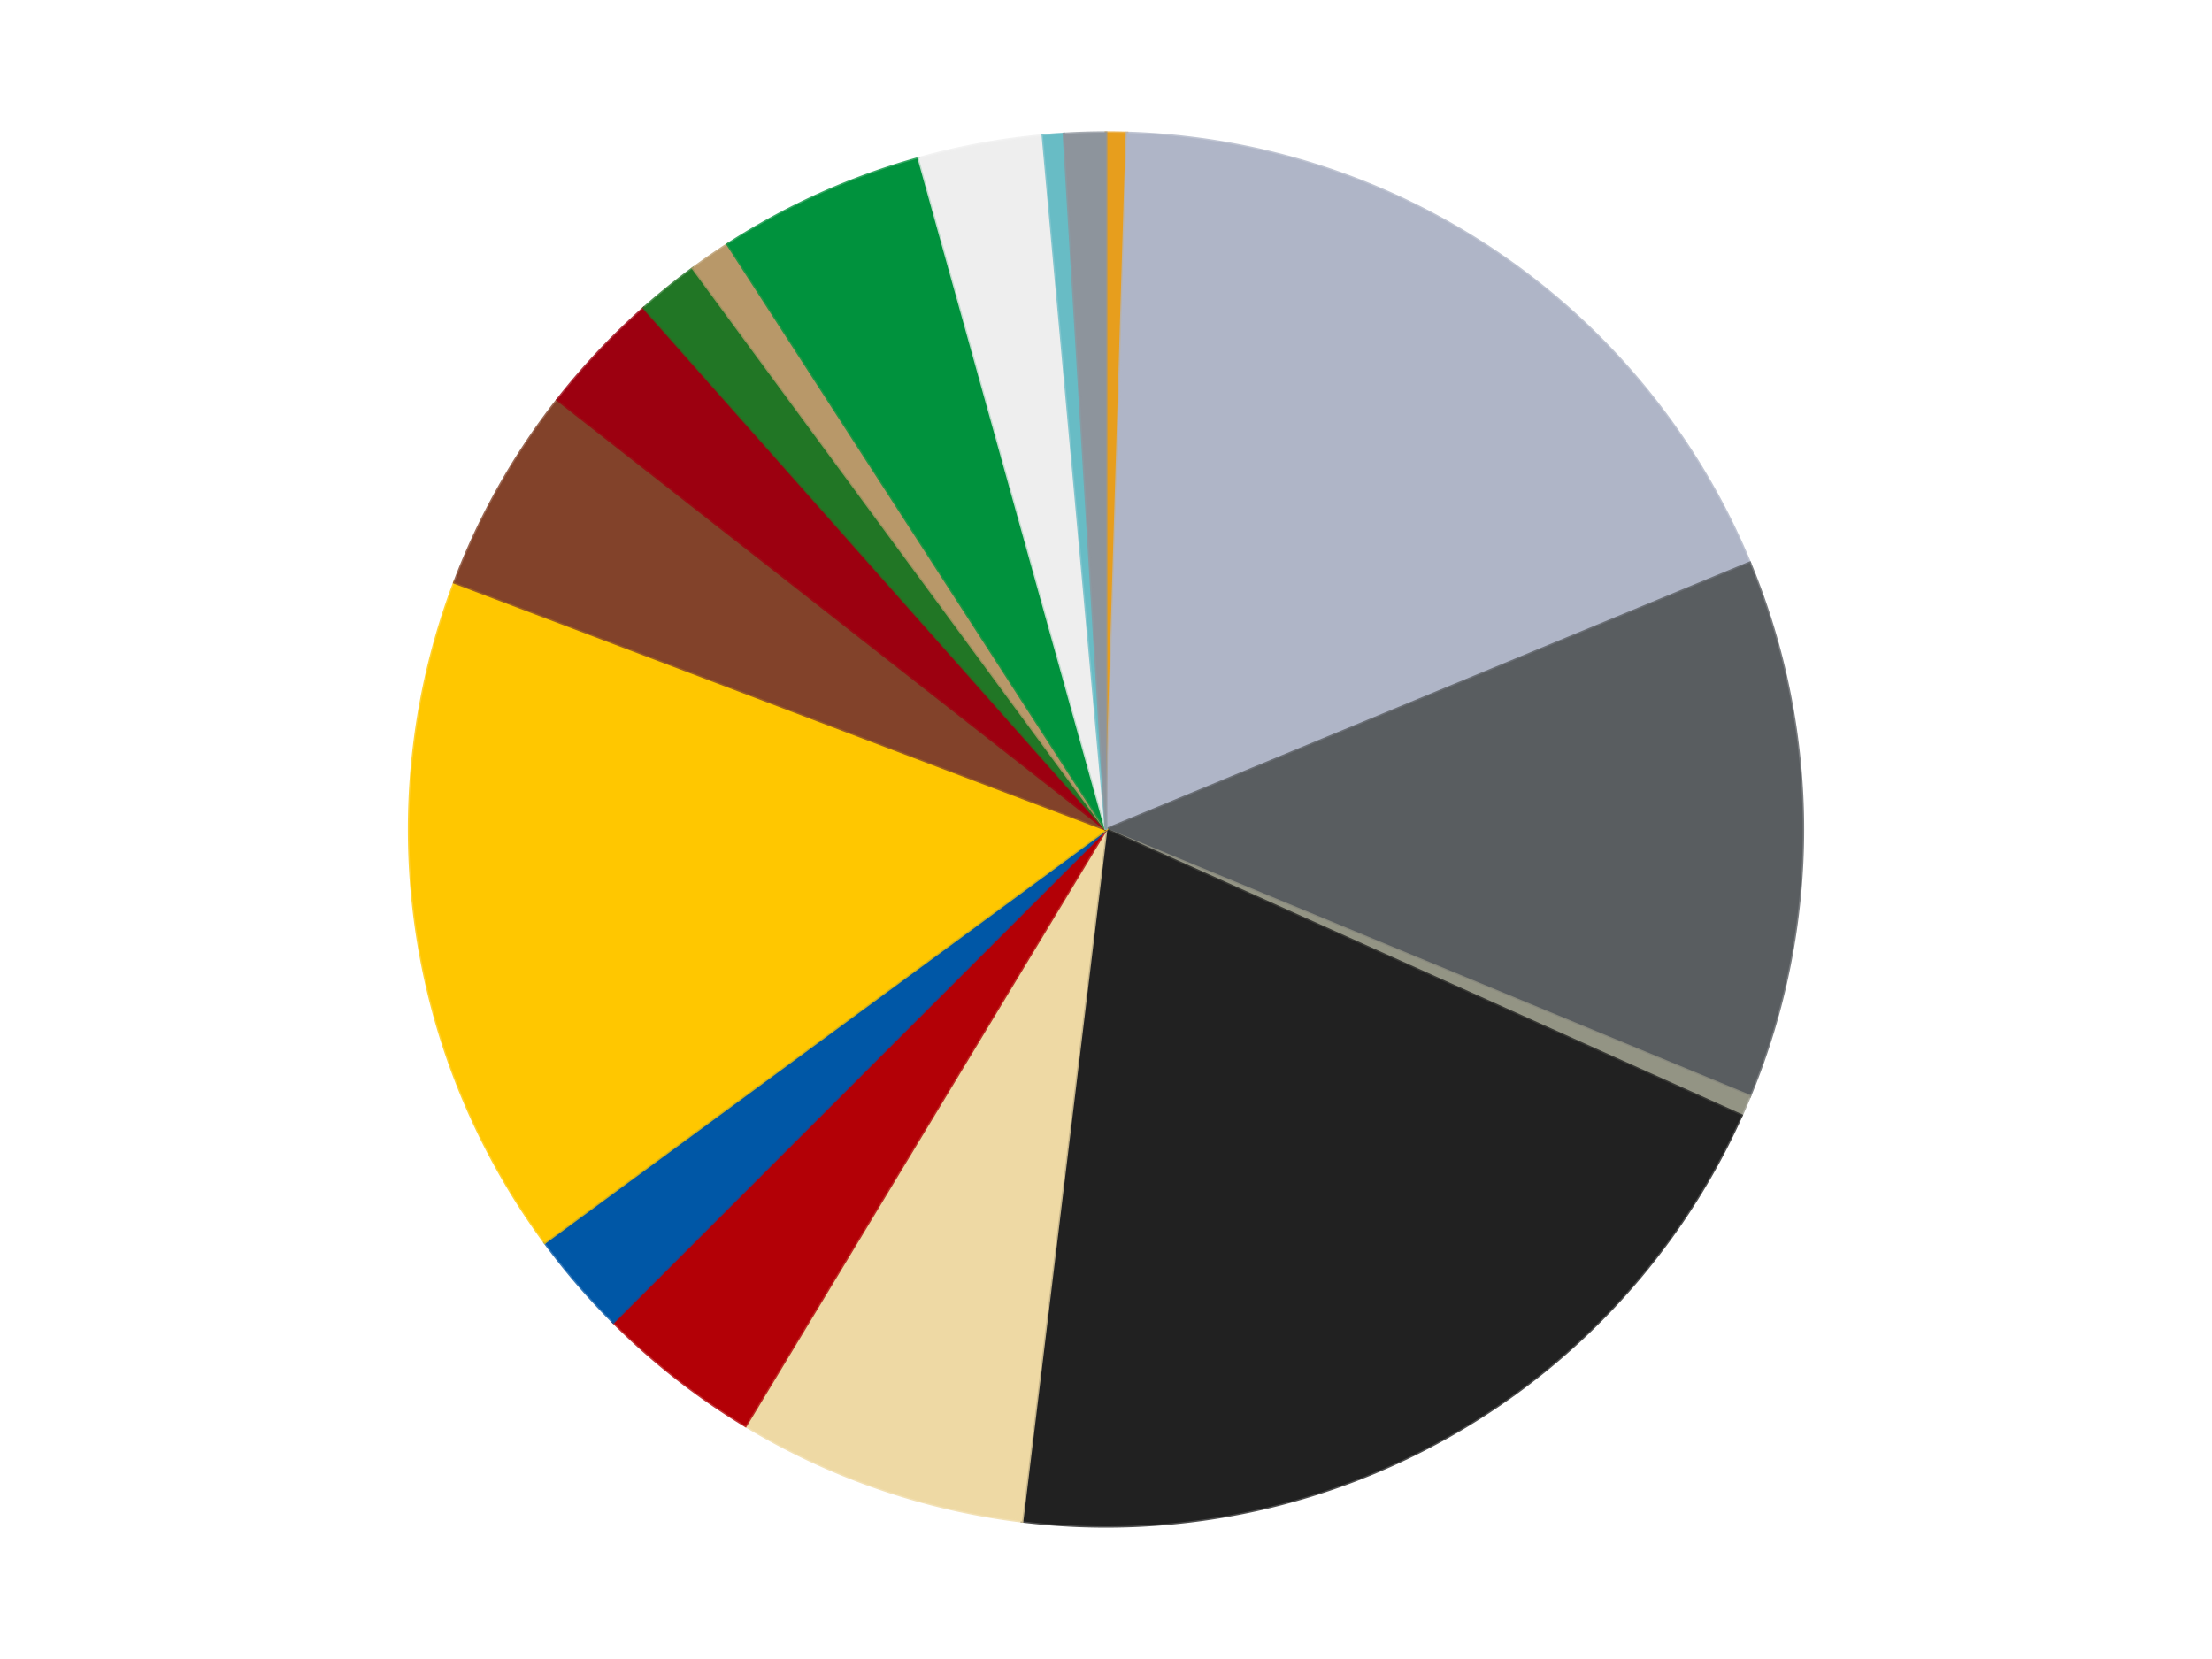 <?xml version='1.0' encoding='utf-8'?>
<svg xmlns="http://www.w3.org/2000/svg" xmlns:xlink="http://www.w3.org/1999/xlink" id="chart-1a91827d-7795-45e5-bdb8-131c2b998563" class="pygal-chart" viewBox="0 0 800 600"><!--Generated with pygal 3.0.4 (lxml) ©Kozea 2012-2016 on 2024-07-01--><!--http://pygal.org--><!--http://github.com/Kozea/pygal--><defs><style type="text/css">#chart-1a91827d-7795-45e5-bdb8-131c2b998563{-webkit-user-select:none;-webkit-font-smoothing:antialiased;font-family:Consolas,"Liberation Mono",Menlo,Courier,monospace}#chart-1a91827d-7795-45e5-bdb8-131c2b998563 .title{font-family:Consolas,"Liberation Mono",Menlo,Courier,monospace;font-size:16px}#chart-1a91827d-7795-45e5-bdb8-131c2b998563 .legends .legend text{font-family:Consolas,"Liberation Mono",Menlo,Courier,monospace;font-size:14px}#chart-1a91827d-7795-45e5-bdb8-131c2b998563 .axis text{font-family:Consolas,"Liberation Mono",Menlo,Courier,monospace;font-size:10px}#chart-1a91827d-7795-45e5-bdb8-131c2b998563 .axis text.major{font-family:Consolas,"Liberation Mono",Menlo,Courier,monospace;font-size:10px}#chart-1a91827d-7795-45e5-bdb8-131c2b998563 .text-overlay text.value{font-family:Consolas,"Liberation Mono",Menlo,Courier,monospace;font-size:16px}#chart-1a91827d-7795-45e5-bdb8-131c2b998563 .text-overlay text.label{font-family:Consolas,"Liberation Mono",Menlo,Courier,monospace;font-size:10px}#chart-1a91827d-7795-45e5-bdb8-131c2b998563 .tooltip{font-family:Consolas,"Liberation Mono",Menlo,Courier,monospace;font-size:14px}#chart-1a91827d-7795-45e5-bdb8-131c2b998563 text.no_data{font-family:Consolas,"Liberation Mono",Menlo,Courier,monospace;font-size:64px}
#chart-1a91827d-7795-45e5-bdb8-131c2b998563{background-color:transparent}#chart-1a91827d-7795-45e5-bdb8-131c2b998563 path,#chart-1a91827d-7795-45e5-bdb8-131c2b998563 line,#chart-1a91827d-7795-45e5-bdb8-131c2b998563 rect,#chart-1a91827d-7795-45e5-bdb8-131c2b998563 circle{-webkit-transition:150ms;-moz-transition:150ms;transition:150ms}#chart-1a91827d-7795-45e5-bdb8-131c2b998563 .graph &gt; .background{fill:transparent}#chart-1a91827d-7795-45e5-bdb8-131c2b998563 .plot &gt; .background{fill:transparent}#chart-1a91827d-7795-45e5-bdb8-131c2b998563 .graph{fill:rgba(0,0,0,.87)}#chart-1a91827d-7795-45e5-bdb8-131c2b998563 text.no_data{fill:rgba(0,0,0,1)}#chart-1a91827d-7795-45e5-bdb8-131c2b998563 .title{fill:rgba(0,0,0,1)}#chart-1a91827d-7795-45e5-bdb8-131c2b998563 .legends .legend text{fill:rgba(0,0,0,.87)}#chart-1a91827d-7795-45e5-bdb8-131c2b998563 .legends .legend:hover text{fill:rgba(0,0,0,1)}#chart-1a91827d-7795-45e5-bdb8-131c2b998563 .axis .line{stroke:rgba(0,0,0,1)}#chart-1a91827d-7795-45e5-bdb8-131c2b998563 .axis .guide.line{stroke:rgba(0,0,0,.54)}#chart-1a91827d-7795-45e5-bdb8-131c2b998563 .axis .major.line{stroke:rgba(0,0,0,.87)}#chart-1a91827d-7795-45e5-bdb8-131c2b998563 .axis text.major{fill:rgba(0,0,0,1)}#chart-1a91827d-7795-45e5-bdb8-131c2b998563 .axis.y .guides:hover .guide.line,#chart-1a91827d-7795-45e5-bdb8-131c2b998563 .line-graph .axis.x .guides:hover .guide.line,#chart-1a91827d-7795-45e5-bdb8-131c2b998563 .stackedline-graph .axis.x .guides:hover .guide.line,#chart-1a91827d-7795-45e5-bdb8-131c2b998563 .xy-graph .axis.x .guides:hover .guide.line{stroke:rgba(0,0,0,1)}#chart-1a91827d-7795-45e5-bdb8-131c2b998563 .axis .guides:hover text{fill:rgba(0,0,0,1)}#chart-1a91827d-7795-45e5-bdb8-131c2b998563 .reactive{fill-opacity:1.0;stroke-opacity:.8;stroke-width:1}#chart-1a91827d-7795-45e5-bdb8-131c2b998563 .ci{stroke:rgba(0,0,0,.87)}#chart-1a91827d-7795-45e5-bdb8-131c2b998563 .reactive.active,#chart-1a91827d-7795-45e5-bdb8-131c2b998563 .active .reactive{fill-opacity:0.6;stroke-opacity:.9;stroke-width:4}#chart-1a91827d-7795-45e5-bdb8-131c2b998563 .ci .reactive.active{stroke-width:1.5}#chart-1a91827d-7795-45e5-bdb8-131c2b998563 .series text{fill:rgba(0,0,0,1)}#chart-1a91827d-7795-45e5-bdb8-131c2b998563 .tooltip rect{fill:transparent;stroke:rgba(0,0,0,1);-webkit-transition:opacity 150ms;-moz-transition:opacity 150ms;transition:opacity 150ms}#chart-1a91827d-7795-45e5-bdb8-131c2b998563 .tooltip .label{fill:rgba(0,0,0,.87)}#chart-1a91827d-7795-45e5-bdb8-131c2b998563 .tooltip .label{fill:rgba(0,0,0,.87)}#chart-1a91827d-7795-45e5-bdb8-131c2b998563 .tooltip .legend{font-size:.8em;fill:rgba(0,0,0,.54)}#chart-1a91827d-7795-45e5-bdb8-131c2b998563 .tooltip .x_label{font-size:.6em;fill:rgba(0,0,0,1)}#chart-1a91827d-7795-45e5-bdb8-131c2b998563 .tooltip .xlink{font-size:.5em;text-decoration:underline}#chart-1a91827d-7795-45e5-bdb8-131c2b998563 .tooltip .value{font-size:1.5em}#chart-1a91827d-7795-45e5-bdb8-131c2b998563 .bound{font-size:.5em}#chart-1a91827d-7795-45e5-bdb8-131c2b998563 .max-value{font-size:.75em;fill:rgba(0,0,0,.54)}#chart-1a91827d-7795-45e5-bdb8-131c2b998563 .map-element{fill:transparent;stroke:rgba(0,0,0,.54) !important}#chart-1a91827d-7795-45e5-bdb8-131c2b998563 .map-element .reactive{fill-opacity:inherit;stroke-opacity:inherit}#chart-1a91827d-7795-45e5-bdb8-131c2b998563 .color-0,#chart-1a91827d-7795-45e5-bdb8-131c2b998563 .color-0 a:visited{stroke:#F44336;fill:#F44336}#chart-1a91827d-7795-45e5-bdb8-131c2b998563 .color-1,#chart-1a91827d-7795-45e5-bdb8-131c2b998563 .color-1 a:visited{stroke:#3F51B5;fill:#3F51B5}#chart-1a91827d-7795-45e5-bdb8-131c2b998563 .color-2,#chart-1a91827d-7795-45e5-bdb8-131c2b998563 .color-2 a:visited{stroke:#009688;fill:#009688}#chart-1a91827d-7795-45e5-bdb8-131c2b998563 .color-3,#chart-1a91827d-7795-45e5-bdb8-131c2b998563 .color-3 a:visited{stroke:#FFC107;fill:#FFC107}#chart-1a91827d-7795-45e5-bdb8-131c2b998563 .color-4,#chart-1a91827d-7795-45e5-bdb8-131c2b998563 .color-4 a:visited{stroke:#FF5722;fill:#FF5722}#chart-1a91827d-7795-45e5-bdb8-131c2b998563 .color-5,#chart-1a91827d-7795-45e5-bdb8-131c2b998563 .color-5 a:visited{stroke:#9C27B0;fill:#9C27B0}#chart-1a91827d-7795-45e5-bdb8-131c2b998563 .color-6,#chart-1a91827d-7795-45e5-bdb8-131c2b998563 .color-6 a:visited{stroke:#03A9F4;fill:#03A9F4}#chart-1a91827d-7795-45e5-bdb8-131c2b998563 .color-7,#chart-1a91827d-7795-45e5-bdb8-131c2b998563 .color-7 a:visited{stroke:#8BC34A;fill:#8BC34A}#chart-1a91827d-7795-45e5-bdb8-131c2b998563 .color-8,#chart-1a91827d-7795-45e5-bdb8-131c2b998563 .color-8 a:visited{stroke:#FF9800;fill:#FF9800}#chart-1a91827d-7795-45e5-bdb8-131c2b998563 .color-9,#chart-1a91827d-7795-45e5-bdb8-131c2b998563 .color-9 a:visited{stroke:#E91E63;fill:#E91E63}#chart-1a91827d-7795-45e5-bdb8-131c2b998563 .color-10,#chart-1a91827d-7795-45e5-bdb8-131c2b998563 .color-10 a:visited{stroke:#2196F3;fill:#2196F3}#chart-1a91827d-7795-45e5-bdb8-131c2b998563 .color-11,#chart-1a91827d-7795-45e5-bdb8-131c2b998563 .color-11 a:visited{stroke:#4CAF50;fill:#4CAF50}#chart-1a91827d-7795-45e5-bdb8-131c2b998563 .color-12,#chart-1a91827d-7795-45e5-bdb8-131c2b998563 .color-12 a:visited{stroke:#FFEB3B;fill:#FFEB3B}#chart-1a91827d-7795-45e5-bdb8-131c2b998563 .color-13,#chart-1a91827d-7795-45e5-bdb8-131c2b998563 .color-13 a:visited{stroke:#673AB7;fill:#673AB7}#chart-1a91827d-7795-45e5-bdb8-131c2b998563 .color-14,#chart-1a91827d-7795-45e5-bdb8-131c2b998563 .color-14 a:visited{stroke:#00BCD4;fill:#00BCD4}#chart-1a91827d-7795-45e5-bdb8-131c2b998563 .color-15,#chart-1a91827d-7795-45e5-bdb8-131c2b998563 .color-15 a:visited{stroke:#CDDC39;fill:#CDDC39}#chart-1a91827d-7795-45e5-bdb8-131c2b998563 .color-16,#chart-1a91827d-7795-45e5-bdb8-131c2b998563 .color-16 a:visited{stroke:#9E9E9E;fill:#9E9E9E}#chart-1a91827d-7795-45e5-bdb8-131c2b998563 .text-overlay .color-0 text{fill:black}#chart-1a91827d-7795-45e5-bdb8-131c2b998563 .text-overlay .color-1 text{fill:black}#chart-1a91827d-7795-45e5-bdb8-131c2b998563 .text-overlay .color-2 text{fill:black}#chart-1a91827d-7795-45e5-bdb8-131c2b998563 .text-overlay .color-3 text{fill:black}#chart-1a91827d-7795-45e5-bdb8-131c2b998563 .text-overlay .color-4 text{fill:black}#chart-1a91827d-7795-45e5-bdb8-131c2b998563 .text-overlay .color-5 text{fill:black}#chart-1a91827d-7795-45e5-bdb8-131c2b998563 .text-overlay .color-6 text{fill:black}#chart-1a91827d-7795-45e5-bdb8-131c2b998563 .text-overlay .color-7 text{fill:black}#chart-1a91827d-7795-45e5-bdb8-131c2b998563 .text-overlay .color-8 text{fill:black}#chart-1a91827d-7795-45e5-bdb8-131c2b998563 .text-overlay .color-9 text{fill:black}#chart-1a91827d-7795-45e5-bdb8-131c2b998563 .text-overlay .color-10 text{fill:black}#chart-1a91827d-7795-45e5-bdb8-131c2b998563 .text-overlay .color-11 text{fill:black}#chart-1a91827d-7795-45e5-bdb8-131c2b998563 .text-overlay .color-12 text{fill:black}#chart-1a91827d-7795-45e5-bdb8-131c2b998563 .text-overlay .color-13 text{fill:black}#chart-1a91827d-7795-45e5-bdb8-131c2b998563 .text-overlay .color-14 text{fill:black}#chart-1a91827d-7795-45e5-bdb8-131c2b998563 .text-overlay .color-15 text{fill:black}#chart-1a91827d-7795-45e5-bdb8-131c2b998563 .text-overlay .color-16 text{fill:black}
#chart-1a91827d-7795-45e5-bdb8-131c2b998563 text.no_data{text-anchor:middle}#chart-1a91827d-7795-45e5-bdb8-131c2b998563 .guide.line{fill:none}#chart-1a91827d-7795-45e5-bdb8-131c2b998563 .centered{text-anchor:middle}#chart-1a91827d-7795-45e5-bdb8-131c2b998563 .title{text-anchor:middle}#chart-1a91827d-7795-45e5-bdb8-131c2b998563 .legends .legend text{fill-opacity:1}#chart-1a91827d-7795-45e5-bdb8-131c2b998563 .axis.x text{text-anchor:middle}#chart-1a91827d-7795-45e5-bdb8-131c2b998563 .axis.x:not(.web) text[transform]{text-anchor:start}#chart-1a91827d-7795-45e5-bdb8-131c2b998563 .axis.x:not(.web) text[transform].backwards{text-anchor:end}#chart-1a91827d-7795-45e5-bdb8-131c2b998563 .axis.y text{text-anchor:end}#chart-1a91827d-7795-45e5-bdb8-131c2b998563 .axis.y text[transform].backwards{text-anchor:start}#chart-1a91827d-7795-45e5-bdb8-131c2b998563 .axis.y2 text{text-anchor:start}#chart-1a91827d-7795-45e5-bdb8-131c2b998563 .axis.y2 text[transform].backwards{text-anchor:end}#chart-1a91827d-7795-45e5-bdb8-131c2b998563 .axis .guide.line{stroke-dasharray:4,4;stroke:black}#chart-1a91827d-7795-45e5-bdb8-131c2b998563 .axis .major.guide.line{stroke-dasharray:6,6;stroke:black}#chart-1a91827d-7795-45e5-bdb8-131c2b998563 .horizontal .axis.y .guide.line,#chart-1a91827d-7795-45e5-bdb8-131c2b998563 .horizontal .axis.y2 .guide.line,#chart-1a91827d-7795-45e5-bdb8-131c2b998563 .vertical .axis.x .guide.line{opacity:0}#chart-1a91827d-7795-45e5-bdb8-131c2b998563 .horizontal .axis.always_show .guide.line,#chart-1a91827d-7795-45e5-bdb8-131c2b998563 .vertical .axis.always_show .guide.line{opacity:1 !important}#chart-1a91827d-7795-45e5-bdb8-131c2b998563 .axis.y .guides:hover .guide.line,#chart-1a91827d-7795-45e5-bdb8-131c2b998563 .axis.y2 .guides:hover .guide.line,#chart-1a91827d-7795-45e5-bdb8-131c2b998563 .axis.x .guides:hover .guide.line{opacity:1}#chart-1a91827d-7795-45e5-bdb8-131c2b998563 .axis .guides:hover text{opacity:1}#chart-1a91827d-7795-45e5-bdb8-131c2b998563 .nofill{fill:none}#chart-1a91827d-7795-45e5-bdb8-131c2b998563 .subtle-fill{fill-opacity:.2}#chart-1a91827d-7795-45e5-bdb8-131c2b998563 .dot{stroke-width:1px;fill-opacity:1;stroke-opacity:1}#chart-1a91827d-7795-45e5-bdb8-131c2b998563 .dot.active{stroke-width:5px}#chart-1a91827d-7795-45e5-bdb8-131c2b998563 .dot.negative{fill:transparent}#chart-1a91827d-7795-45e5-bdb8-131c2b998563 text,#chart-1a91827d-7795-45e5-bdb8-131c2b998563 tspan{stroke:none !important}#chart-1a91827d-7795-45e5-bdb8-131c2b998563 .series text.active{opacity:1}#chart-1a91827d-7795-45e5-bdb8-131c2b998563 .tooltip rect{fill-opacity:.95;stroke-width:.5}#chart-1a91827d-7795-45e5-bdb8-131c2b998563 .tooltip text{fill-opacity:1}#chart-1a91827d-7795-45e5-bdb8-131c2b998563 .showable{visibility:hidden}#chart-1a91827d-7795-45e5-bdb8-131c2b998563 .showable.shown{visibility:visible}#chart-1a91827d-7795-45e5-bdb8-131c2b998563 .gauge-background{fill:rgba(229,229,229,1);stroke:none}#chart-1a91827d-7795-45e5-bdb8-131c2b998563 .bg-lines{stroke:transparent;stroke-width:2px}</style><script type="text/javascript">window.pygal = window.pygal || {};window.pygal.config = window.pygal.config || {};window.pygal.config['1a91827d-7795-45e5-bdb8-131c2b998563'] = {"allow_interruptions": false, "box_mode": "extremes", "classes": ["pygal-chart"], "css": ["file://style.css", "file://graph.css"], "defs": [], "disable_xml_declaration": false, "dots_size": 2.5, "dynamic_print_values": false, "explicit_size": false, "fill": false, "force_uri_protocol": "https", "formatter": null, "half_pie": false, "height": 600, "include_x_axis": false, "inner_radius": 0, "interpolate": null, "interpolation_parameters": {}, "interpolation_precision": 250, "inverse_y_axis": false, "js": ["//kozea.github.io/pygal.js/2.0.x/pygal-tooltips.min.js"], "legend_at_bottom": false, "legend_at_bottom_columns": null, "legend_box_size": 12, "logarithmic": false, "margin": 20, "margin_bottom": null, "margin_left": null, "margin_right": null, "margin_top": null, "max_scale": 16, "min_scale": 4, "missing_value_fill_truncation": "x", "no_data_text": "No data", "no_prefix": false, "order_min": null, "pretty_print": false, "print_labels": false, "print_values": false, "print_values_position": "center", "print_zeroes": true, "range": null, "rounded_bars": null, "secondary_range": null, "show_dots": true, "show_legend": false, "show_minor_x_labels": true, "show_minor_y_labels": true, "show_only_major_dots": false, "show_x_guides": false, "show_x_labels": true, "show_y_guides": true, "show_y_labels": true, "spacing": 10, "stack_from_top": false, "strict": false, "stroke": true, "stroke_style": null, "style": {"background": "transparent", "ci_colors": [], "colors": ["#F44336", "#3F51B5", "#009688", "#FFC107", "#FF5722", "#9C27B0", "#03A9F4", "#8BC34A", "#FF9800", "#E91E63", "#2196F3", "#4CAF50", "#FFEB3B", "#673AB7", "#00BCD4", "#CDDC39", "#9E9E9E", "#607D8B"], "dot_opacity": "1", "font_family": "Consolas, \"Liberation Mono\", Menlo, Courier, monospace", "foreground": "rgba(0, 0, 0, .87)", "foreground_strong": "rgba(0, 0, 0, 1)", "foreground_subtle": "rgba(0, 0, 0, .54)", "guide_stroke_color": "black", "guide_stroke_dasharray": "4,4", "label_font_family": "Consolas, \"Liberation Mono\", Menlo, Courier, monospace", "label_font_size": 10, "legend_font_family": "Consolas, \"Liberation Mono\", Menlo, Courier, monospace", "legend_font_size": 14, "major_guide_stroke_color": "black", "major_guide_stroke_dasharray": "6,6", "major_label_font_family": "Consolas, \"Liberation Mono\", Menlo, Courier, monospace", "major_label_font_size": 10, "no_data_font_family": "Consolas, \"Liberation Mono\", Menlo, Courier, monospace", "no_data_font_size": 64, "opacity": "1.0", "opacity_hover": "0.6", "plot_background": "transparent", "stroke_opacity": ".8", "stroke_opacity_hover": ".9", "stroke_width": "1", "stroke_width_hover": "4", "title_font_family": "Consolas, \"Liberation Mono\", Menlo, Courier, monospace", "title_font_size": 16, "tooltip_font_family": "Consolas, \"Liberation Mono\", Menlo, Courier, monospace", "tooltip_font_size": 14, "transition": "150ms", "value_background": "rgba(229, 229, 229, 1)", "value_colors": [], "value_font_family": "Consolas, \"Liberation Mono\", Menlo, Courier, monospace", "value_font_size": 16, "value_label_font_family": "Consolas, \"Liberation Mono\", Menlo, Courier, monospace", "value_label_font_size": 10}, "title": null, "tooltip_border_radius": 0, "tooltip_fancy_mode": true, "truncate_label": null, "truncate_legend": null, "width": 800, "x_label_rotation": 0, "x_labels": null, "x_labels_major": null, "x_labels_major_count": null, "x_labels_major_every": null, "x_title": null, "xrange": null, "y_label_rotation": 0, "y_labels": null, "y_labels_major": null, "y_labels_major_count": null, "y_labels_major_every": null, "y_title": null, "zero": 0, "legends": ["Pearl Gold", "Light Bluish Gray", "Dark Bluish Gray", "Trans-Black", "Black", "Tan", "Red", "Blue", "Bright Light Orange", "Reddish Brown", "Trans-Red", "Trans-Green", "Dark Tan", "Green", "Trans-Clear", "Trans-Light Blue", "Flat Silver"]}</script><script type="text/javascript" xlink:href="https://kozea.github.io/pygal.js/2.0.x/pygal-tooltips.min.js"/></defs><title>Pygal</title><g class="graph pie-graph vertical"><rect x="0" y="0" width="800" height="600" class="background"/><g transform="translate(20, 20)" class="plot"><rect x="0" y="0" width="760" height="560" class="background"/><g class="series serie-0 color-0"><g class="slices"><g class="slice" style="fill: #E79E1D; stroke: #E79E1D"><path d="M380 28 A252 252 0 0 1 387.611 28.115 L380 280 A0 0 0 0 0 380 280 z" class="slice reactive tooltip-trigger"/><desc class="value">1</desc><desc class="x centered">381.90300780925463</desc><desc class="y centered">154.01437160819526</desc></g></g></g><g class="series serie-1 color-1"><g class="slices"><g class="slice" style="fill: #AFB5C7; stroke: #AFB5C7"><path d="M387.611 28.115 A252 252 0 0 1 612.818 183.564 L380 280 A0 0 0 0 0 380 280 z" class="slice reactive tooltip-trigger"/><desc class="value">38</desc><desc class="x centered">451.5761580881256</desc><desc class="y centered">176.30403289739928</desc></g></g></g><g class="series serie-2 color-2"><g class="slices"><g class="slice" style="fill: #595D60; stroke: #595D60"><path d="M612.818 183.564 A252 252 0 0 1 612.818 376.436 L380 280 A0 0 0 0 0 380 280 z" class="slice reactive tooltip-trigger"/><desc class="value">26</desc><desc class="x centered">506.0</desc><desc class="y centered">280.0</desc></g></g></g><g class="series serie-3 color-3"><g class="slices"><g class="slice" style="fill: #939484; stroke: #939484"><path d="M612.818 376.436 A252 252 0 0 1 609.799 383.424 L380 280 A0 0 0 0 0 380 280 z" class="slice reactive tooltip-trigger"/><desc class="value">1</desc><desc class="x centered">495.6672939014981</desc><desc class="y centered">329.970762666828</desc></g></g></g><g class="series serie-4 color-4"><g class="slices"><g class="slice" style="fill: #212121; stroke: #212121"><path d="M609.799 383.424 A252 252 0 0 1 349.625 530.163 L380 280 A0 0 0 0 0 380 280 z" class="slice reactive tooltip-trigger"/><desc class="value">42</desc><desc class="x centered">441.8980809965685</desc><desc class="y centered">389.74801851943494</desc></g></g></g><g class="series serie-5 color-5"><g class="slices"><g class="slice" style="fill: #EED9A4; stroke: #EED9A4"><path d="M349.625 530.163 A252 252 0 0 1 249.631 495.657 L380 280 A0 0 0 0 0 380 280 z" class="slice reactive tooltip-trigger"/><desc class="value">14</desc><desc class="x centered">338.89844855817046</desc><desc class="y centered">399.1077766943647</desc></g></g></g><g class="series serie-6 color-6"><g class="slices"><g class="slice" style="fill: #B30006; stroke: #B30006"><path d="M249.631 495.657 A252 252 0 0 1 201.809 458.191 L380 280 A0 0 0 0 0 380 280 z" class="slice reactive tooltip-trigger"/><desc class="value">8</desc><desc class="x centered">302.29342204880356</desc><desc class="y centered">379.18511855674035</desc></g></g></g><g class="series serie-7 color-7"><g class="slices"><g class="slice" style="fill: #0057A6; stroke: #0057A6"><path d="M201.809 458.191 A252 252 0 0 1 177.026 429.351 L380 280 A0 0 0 0 0 380 280 z" class="slice reactive tooltip-trigger"/><desc class="value">5</desc><desc class="x centered">284.43647543651804</desc><desc class="y centered">362.11950300022994</desc></g></g></g><g class="series serie-8 color-8"><g class="slices"><g class="slice" style="fill: #FFC700; stroke: #FFC700"><path d="M177.026 429.351 A252 252 0 0 1 144.376 190.64 L380 280 A0 0 0 0 0 380 280 z" class="slice reactive tooltip-trigger"/><desc class="value">33</desc><desc class="x centered">255.1623309304632</desc><desc class="y centered">297.07502214595394</desc></g></g></g><g class="series serie-9 color-9"><g class="slices"><g class="slice" style="fill: #82422A; stroke: #82422A"><path d="M144.376 190.64 A252 252 0 0 1 181.63 124.587 L380 280 A0 0 0 0 0 380 280 z" class="slice reactive tooltip-trigger"/><desc class="value">10</desc><desc class="x centered">270.251981480565</desc><desc class="y centered">218.10191900343148</desc></g></g></g><g class="series serie-10 color-10"><g class="slices"><g class="slice" style="fill: #9C0010; stroke: #9C0010"><path d="M181.63 124.587 A252 252 0 0 1 212.893 91.375 L380 280 A0 0 0 0 0 380 280 z" class="slice reactive tooltip-trigger"/><desc class="value">6</desc><desc class="x centered">288.2542398116507</desc><desc class="y centered">193.63614478578495</desc></g></g></g><g class="series serie-11 color-11"><g class="slices"><g class="slice" style="fill: #217625; stroke: #217625"><path d="M212.893 91.375 A252 252 0 0 1 230.649 77.026 L380 280 A0 0 0 0 0 380 280 z" class="slice reactive tooltip-trigger"/><desc class="value">3</desc><desc class="x centered">300.80426897989236</desc><desc class="y centered">181.99981536654758</desc></g></g></g><g class="series serie-12 color-12"><g class="slices"><g class="slice" style="fill: #B89869; stroke: #B89869"><path d="M230.649 77.026 A252 252 0 0 1 243.177 68.379 L380 280 A0 0 0 0 0 380 280 z" class="slice reactive tooltip-trigger"/><desc class="value">2</desc><desc class="x centered">308.42384191187443</desc><desc class="y centered">176.30403289739922</desc></g></g></g><g class="series serie-13 color-13"><g class="slices"><g class="slice" style="fill: #00923D; stroke: #00923D"><path d="M243.177 68.379 A252 252 0 0 1 312.33 37.256 L380 280 A0 0 0 0 0 380 280 z" class="slice reactive tooltip-trigger"/><desc class="value">10</desc><desc class="x centered">328.2879865129526</desc><desc class="y centered">165.10061940499665</desc></g></g></g><g class="series serie-14 color-14"><g class="slices"><g class="slice" style="fill: #EEEEEE; stroke: #EEEEEE"><path d="M312.33 37.256 A252 252 0 0 1 357.194 29.034 L380 280 A0 0 0 0 0 380 280 z" class="slice reactive tooltip-trigger"/><desc class="value">6</desc><desc class="x centered">357.28786523544795</desc><desc class="y centered">156.06389172465987</desc></g></g></g><g class="series serie-15 color-15"><g class="slices"><g class="slice" style="fill: #68BCC5; stroke: #68BCC5"><path d="M357.194 29.034 A252 252 0 0 1 364.785 28.46 L380 280 A0 0 0 0 0 380 280 z" class="slice reactive tooltip-trigger"/><desc class="value">1</desc><desc class="x centered">370.4936411862064</desc><desc class="y centered">154.35912630794303</desc></g></g></g><g class="series serie-16 color-16"><g class="slices"><g class="slice" style="fill: #8D949C; stroke: #8D949C"><path d="M364.785 28.46 A252 252 0 0 1 380 28 L380 280 A0 0 0 0 0 380 280 z" class="slice reactive tooltip-trigger"/><desc class="value">2</desc><desc class="x centered">376.1944184970882</desc><desc class="y centered">154.0574831543188</desc></g></g></g></g><g class="titles"/><g transform="translate(20, 20)" class="plot overlay"><g class="series serie-0 color-0"/><g class="series serie-1 color-1"/><g class="series serie-2 color-2"/><g class="series serie-3 color-3"/><g class="series serie-4 color-4"/><g class="series serie-5 color-5"/><g class="series serie-6 color-6"/><g class="series serie-7 color-7"/><g class="series serie-8 color-8"/><g class="series serie-9 color-9"/><g class="series serie-10 color-10"/><g class="series serie-11 color-11"/><g class="series serie-12 color-12"/><g class="series serie-13 color-13"/><g class="series serie-14 color-14"/><g class="series serie-15 color-15"/><g class="series serie-16 color-16"/></g><g transform="translate(20, 20)" class="plot text-overlay"><g class="series serie-0 color-0"/><g class="series serie-1 color-1"/><g class="series serie-2 color-2"/><g class="series serie-3 color-3"/><g class="series serie-4 color-4"/><g class="series serie-5 color-5"/><g class="series serie-6 color-6"/><g class="series serie-7 color-7"/><g class="series serie-8 color-8"/><g class="series serie-9 color-9"/><g class="series serie-10 color-10"/><g class="series serie-11 color-11"/><g class="series serie-12 color-12"/><g class="series serie-13 color-13"/><g class="series serie-14 color-14"/><g class="series serie-15 color-15"/><g class="series serie-16 color-16"/></g><g transform="translate(20, 20)" class="plot tooltip-overlay"><g transform="translate(0 0)" style="opacity: 0" class="tooltip"><rect rx="0" ry="0" width="0" height="0" class="tooltip-box"/><g class="text"/></g></g></g></svg>